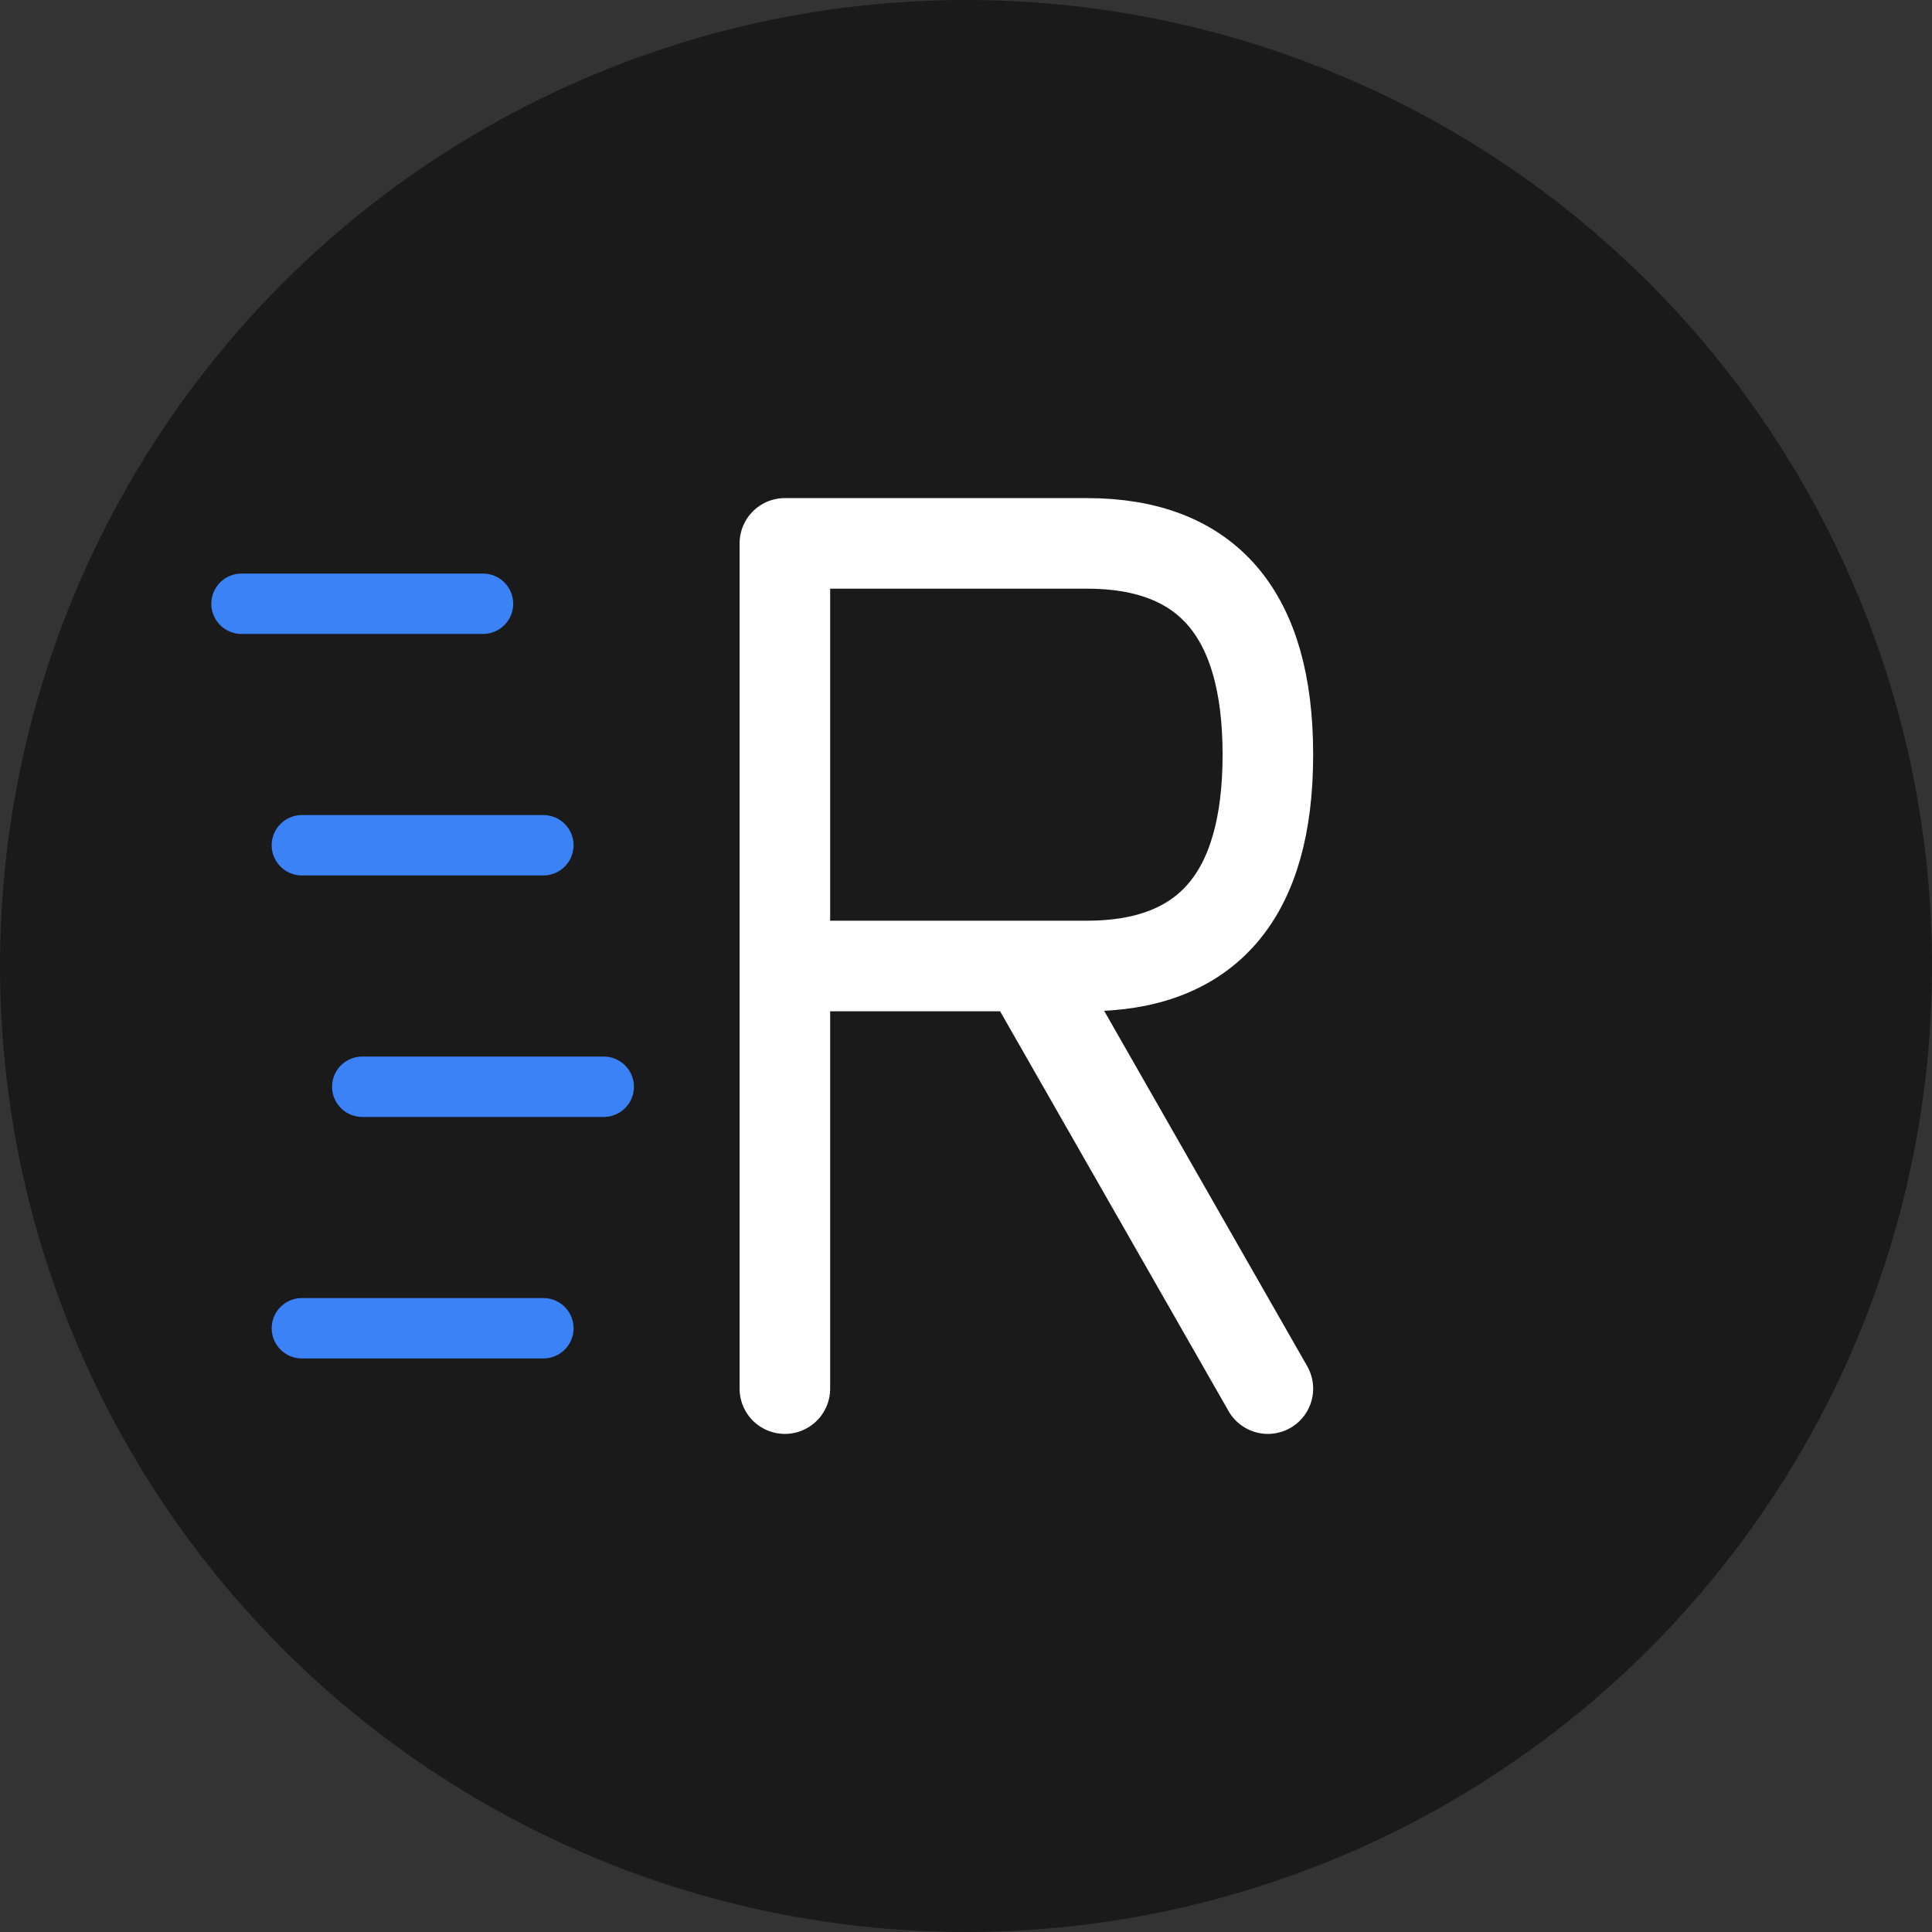 <svg xmlns="http://www.w3.org/2000/svg" viewBox="0 0 64 64">
  <rect x="0" y="0" width="64" height="64" fill="#333333" stroke="none"/>
  <!-- Background circle -->
  <circle cx="32" cy="32" r="32" fill="#1a1a1a"/>
  
  <!-- Speed lines -->
  <line x1="8" y1="20" x2="16" y2="20" stroke="#3b82f6" stroke-width="2" stroke-linecap="round"/>
  <line x1="10" y1="28" x2="18" y2="28" stroke="#3b82f6" stroke-width="2" stroke-linecap="round"/>
  <line x1="12" y1="36" x2="20" y2="36" stroke="#3b82f6" stroke-width="2" stroke-linecap="round"/>
  <line x1="10" y1="44" x2="18" y2="44" stroke="#3b82f6" stroke-width="2" stroke-linecap="round"/>
  
  <!-- Letter R - centered -->
  <path d="M26 18 L26 46 M26 18 L36 18 Q42 18 42 25 Q42 32 36 32 L26 32 M34 32 L42 46" 
        fill="none" stroke="#ffffff" stroke-width="3" stroke-linecap="round" stroke-linejoin="round"/>
</svg>
